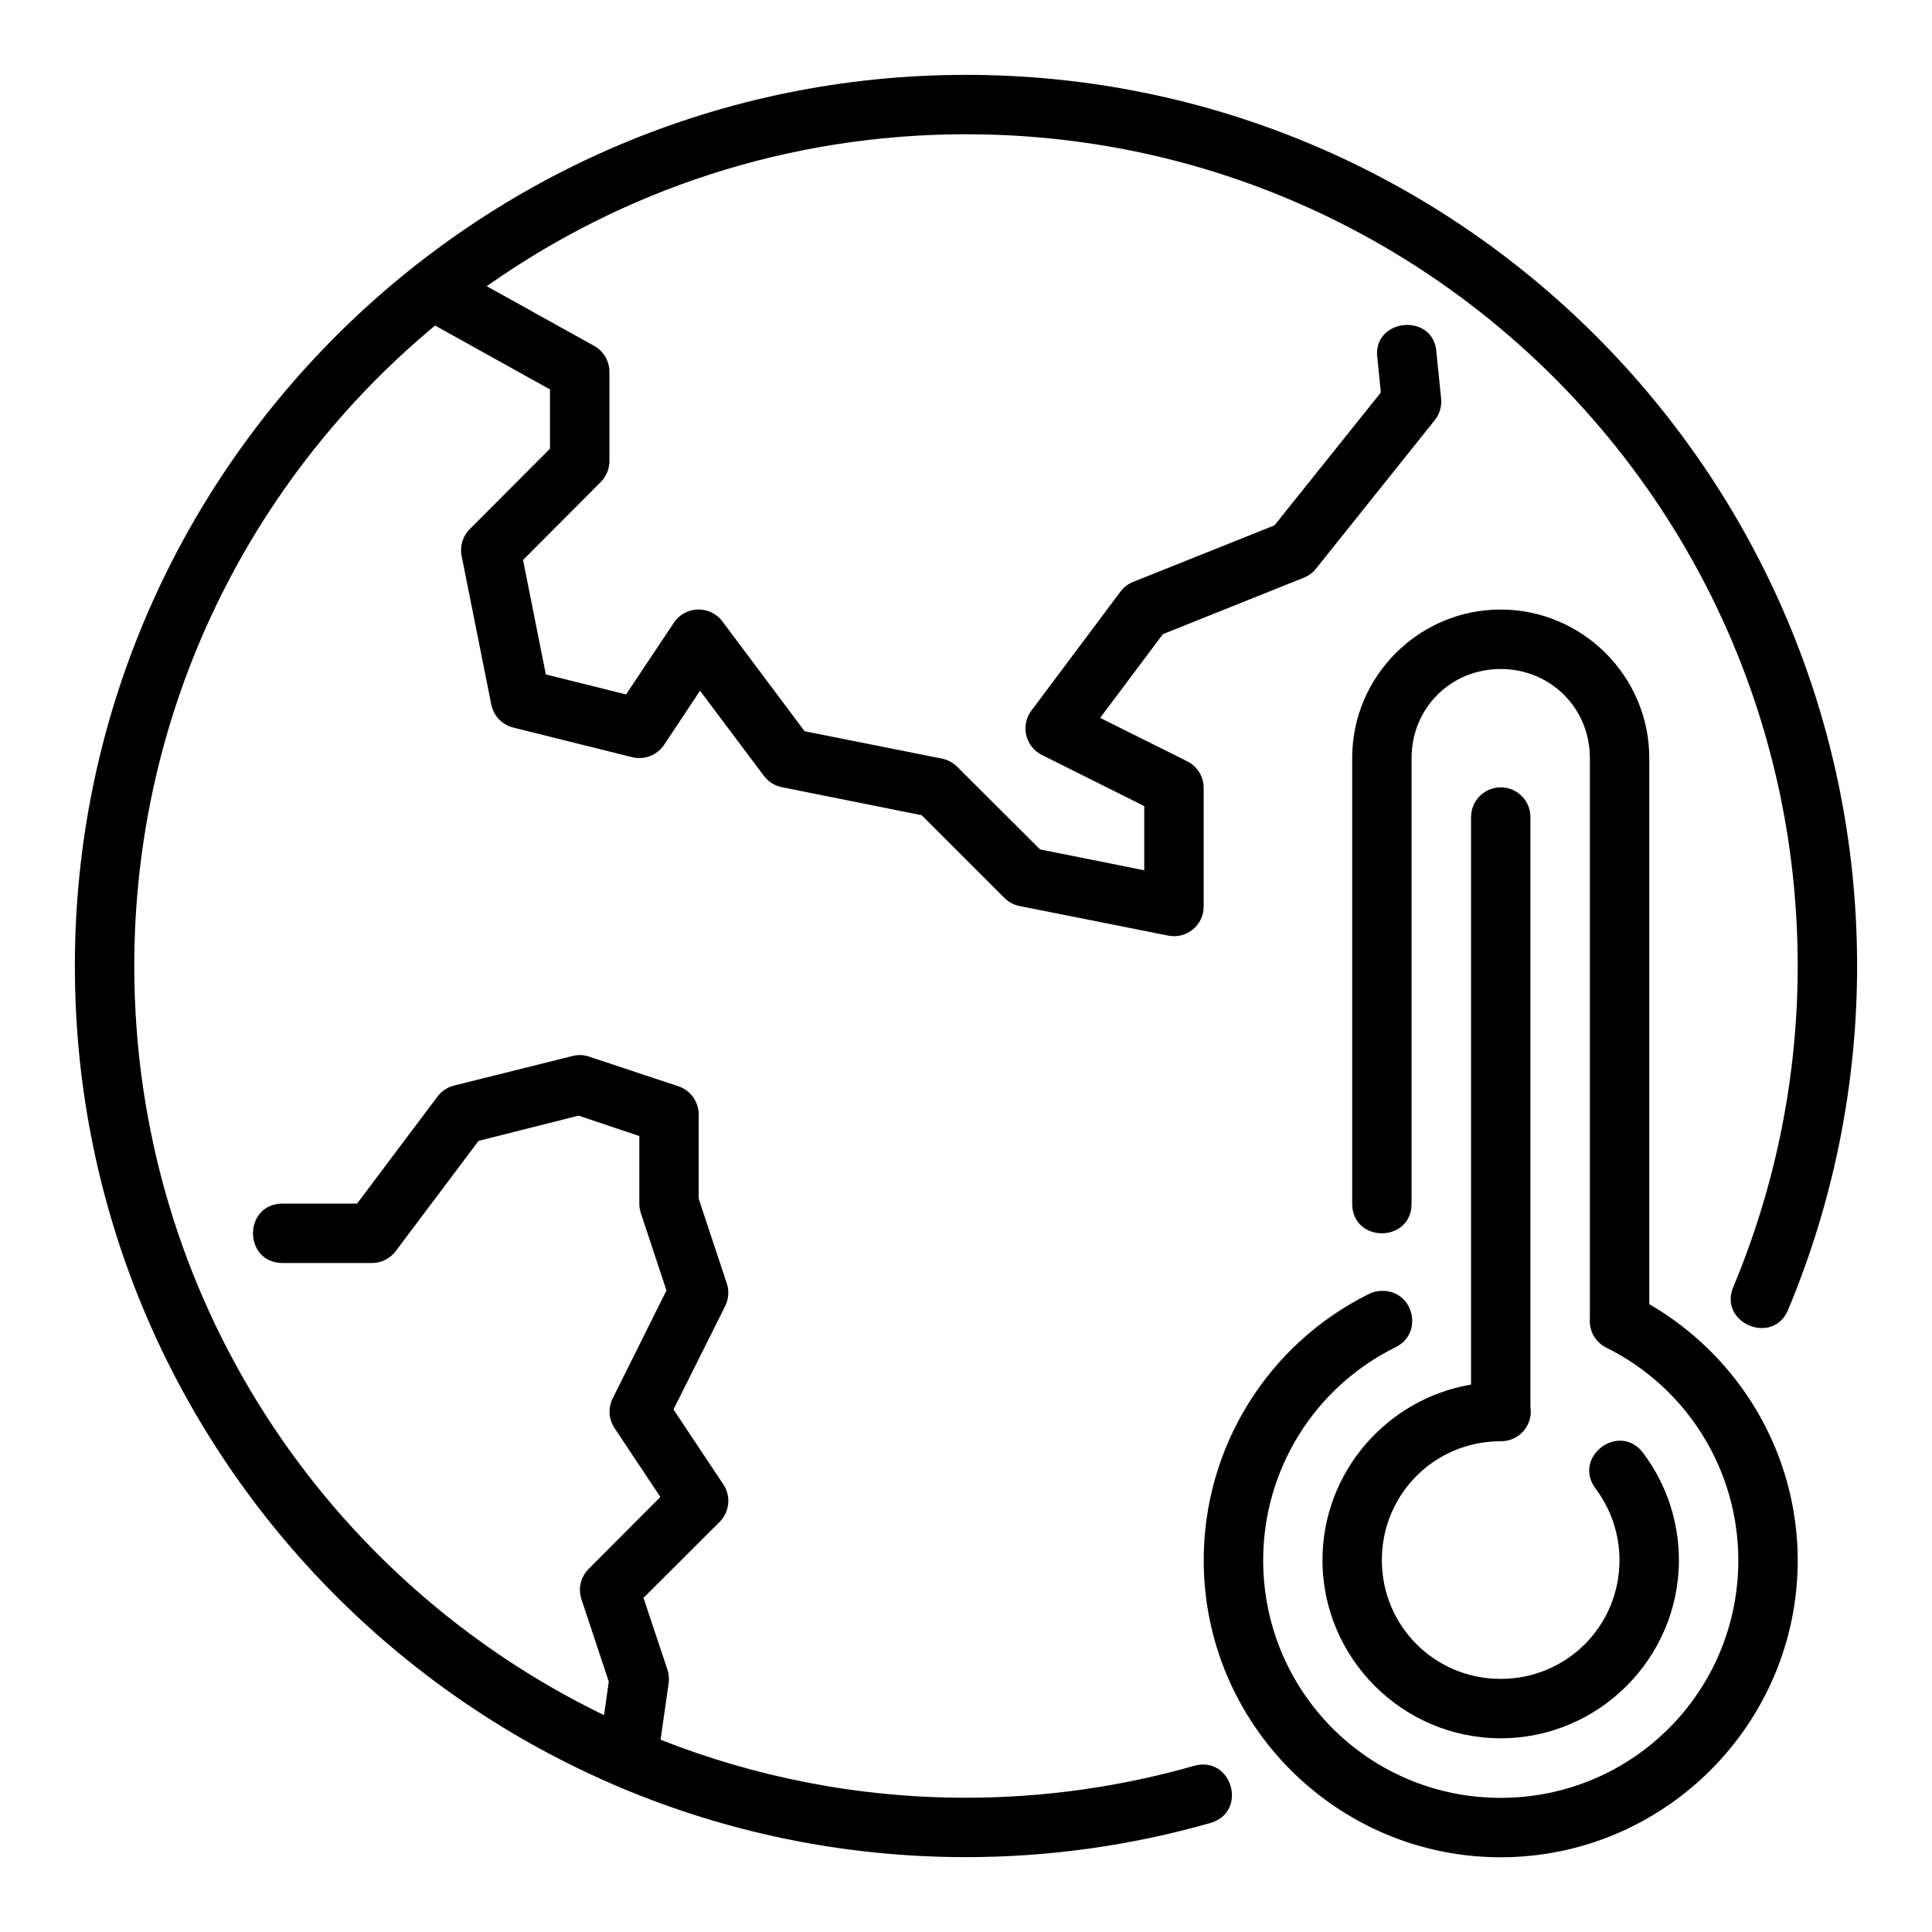 <?xml version="1.0" encoding="UTF-8"?>
<!-- Uploaded to: ICON Repo, www.svgrepo.com, Generator: ICON Repo Mixer Tools -->
<svg fill="#000000" width="800px" height="800px" version="1.1" viewBox="144 144 512 512" xmlns="http://www.w3.org/2000/svg">
 <path d="m400 163.84c-130.34 0-236.16 105.82-236.16 236.16 0 130.34 105.82 236.16 236.16 236.16 21.891 0 43.68-3.043 64.73-9.039 10.098-2.879 5.777-18.023-4.32-15.145-19.648 5.598-39.98 8.441-60.41 8.441-28.598 0-55.887-5.484-80.949-15.375l2.152-14.992c0.164-1.211 0.055-2.453-0.34-3.613l-6.336-18.984 20.219-20.172c2.637-2.668 3.019-6.82 0.922-9.934l-13.191-19.82 13.715-27.43c0.922-1.863 1.074-4.012 0.414-5.981l-7.441-22.434v-22.309c0.008-3.402-2.164-6.434-5.398-7.504l-23.602-7.84c-1.652-0.551-3.047-0.527-4.414-0.18l-31.504 7.856c-1.75 0.457-3.281 1.492-4.352 2.953l-21.266 28.305-19.703 0.004c-10.5 0-10.5 15.742 0 15.742h23.664c2.469-0.004 4.789-1.164 6.273-3.137l21.957-29.227 26.508-6.688 16.098 5.41v17.898c0 0.848 0.129 1.703 0.398 2.504l6.797 20.512-14.238 28.582c-1.277 2.527-1.09 5.543 0.477 7.902l12.145 18.25-19.004 19.066c-2.102 2.098-2.844 5.188-1.922 8.012l7.258 21.848-1.262 8.887c-73.707-35.641-124.49-111.09-124.49-198.52 0-68.316 31.004-129.31 79.719-169.73l30.457 16.93v15.684l-21.266 21.324c-1.871 1.867-2.684 4.559-2.152 7.148l7.856 39.344c0.594 2.988 2.859 5.363 5.812 6.106l31.488 7.84c3.231 0.82 6.633-0.488 8.488-3.258l9.531-14.344 16.957 22.602c1.172 1.539 2.867 2.598 4.766 2.965l37.023 7.426 21.91 21.91c1.098 1.094 2.477 1.844 3.996 2.152l39.406 7.84c4.852 0.969 9.379-2.711 9.41-7.656v-31.504c-0.004-2.981-1.684-5.695-4.352-7.027l-23.078-11.516 16.621-22.188 37.316-14.945c1.273-0.5 2.383-1.32 3.242-2.383l31.504-39.391c1.285-1.605 1.879-3.66 1.676-5.703l-1.215-11.902c-0.371-11.219-17.504-9.5-15.637 1.566l0.875 8.719-28.184 35.207-37.484 14.992c-1.344 0.543-2.504 1.449-3.367 2.617l-23.586 31.504c-2.922 3.93-1.594 9.539 2.781 11.73l27.137 13.547v17.02l-27.598-5.527-21.973-21.91c-1.098-1.094-2.492-1.844-4.012-2.152l-36.422-7.258-21.801-29.121c-3.258-4.34-9.82-4.156-12.84 0.355l-12.668 19.004-21.266-5.289-6.043-30.336 20.617-20.68c1.449-1.473 2.273-3.453 2.277-5.519v-23.664c0-2.84-1.535-5.461-4.012-6.856l-28.504-15.836c35.895-25.336 79.672-40.266 127-40.266 121.82 0 220.42 98.59 220.42 220.42 0 29.082-5.75 57.883-16.93 84.73-4.527 9.887 10.711 16.227 14.531 6.043 11.977-28.766 18.141-59.613 18.141-90.773 0-130.34-105.82-236.16-236.16-236.16zm102.34 181.04v118.08c0 10.5 15.742 10.5 15.742 0v-118.08c0-13.219 10.383-23.586 23.602-23.586s23.648 10.367 23.648 23.586v148.57c-0.258 3.211 1.465 6.258 4.352 7.688 21.422 10.629 34.961 32.406 34.992 56.32 0 34.875-28.117 62.992-62.992 62.992s-62.93-28.117-62.93-62.992c0.008-23.93 13.539-45.746 34.977-56.379 7.629-3.606 5.008-15.059-3.43-14.992-1.258 0-2.496 0.301-3.613 0.879-26.762 13.277-43.684 40.617-43.695 70.496 0 43.383 35.309 78.734 78.691 78.734 43.383 0 78.734-35.352 78.734-78.734-0.035-28.129-15.227-53.859-39.344-67.852v-144.73c0-21.668-17.723-39.344-39.391-39.344-21.668 0-39.344 17.676-39.344 39.344zm39.223 7.781c-4.328 0.09-7.766 3.637-7.719 7.965v150.3c-22.273 3.773-39.375 23.199-39.375 46.508 0 25.992 21.238 47.23 47.23 47.23 25.992 0 47.23-21.238 47.23-47.23 0-10.234-3.324-20.188-9.473-28.367-6.305-8.398-18.895 1.059-12.594 9.457 4.102 5.457 6.32 12.086 6.32 18.91 0 17.484-14.004 31.488-31.488 31.488s-31.488-14.004-31.488-31.488 14.004-31.488 31.488-31.488c4.867 0.059 8.629-4.258 7.887-9.07v-156.26c0.051-4.441-3.586-8.047-8.027-7.965z"/>
</svg>